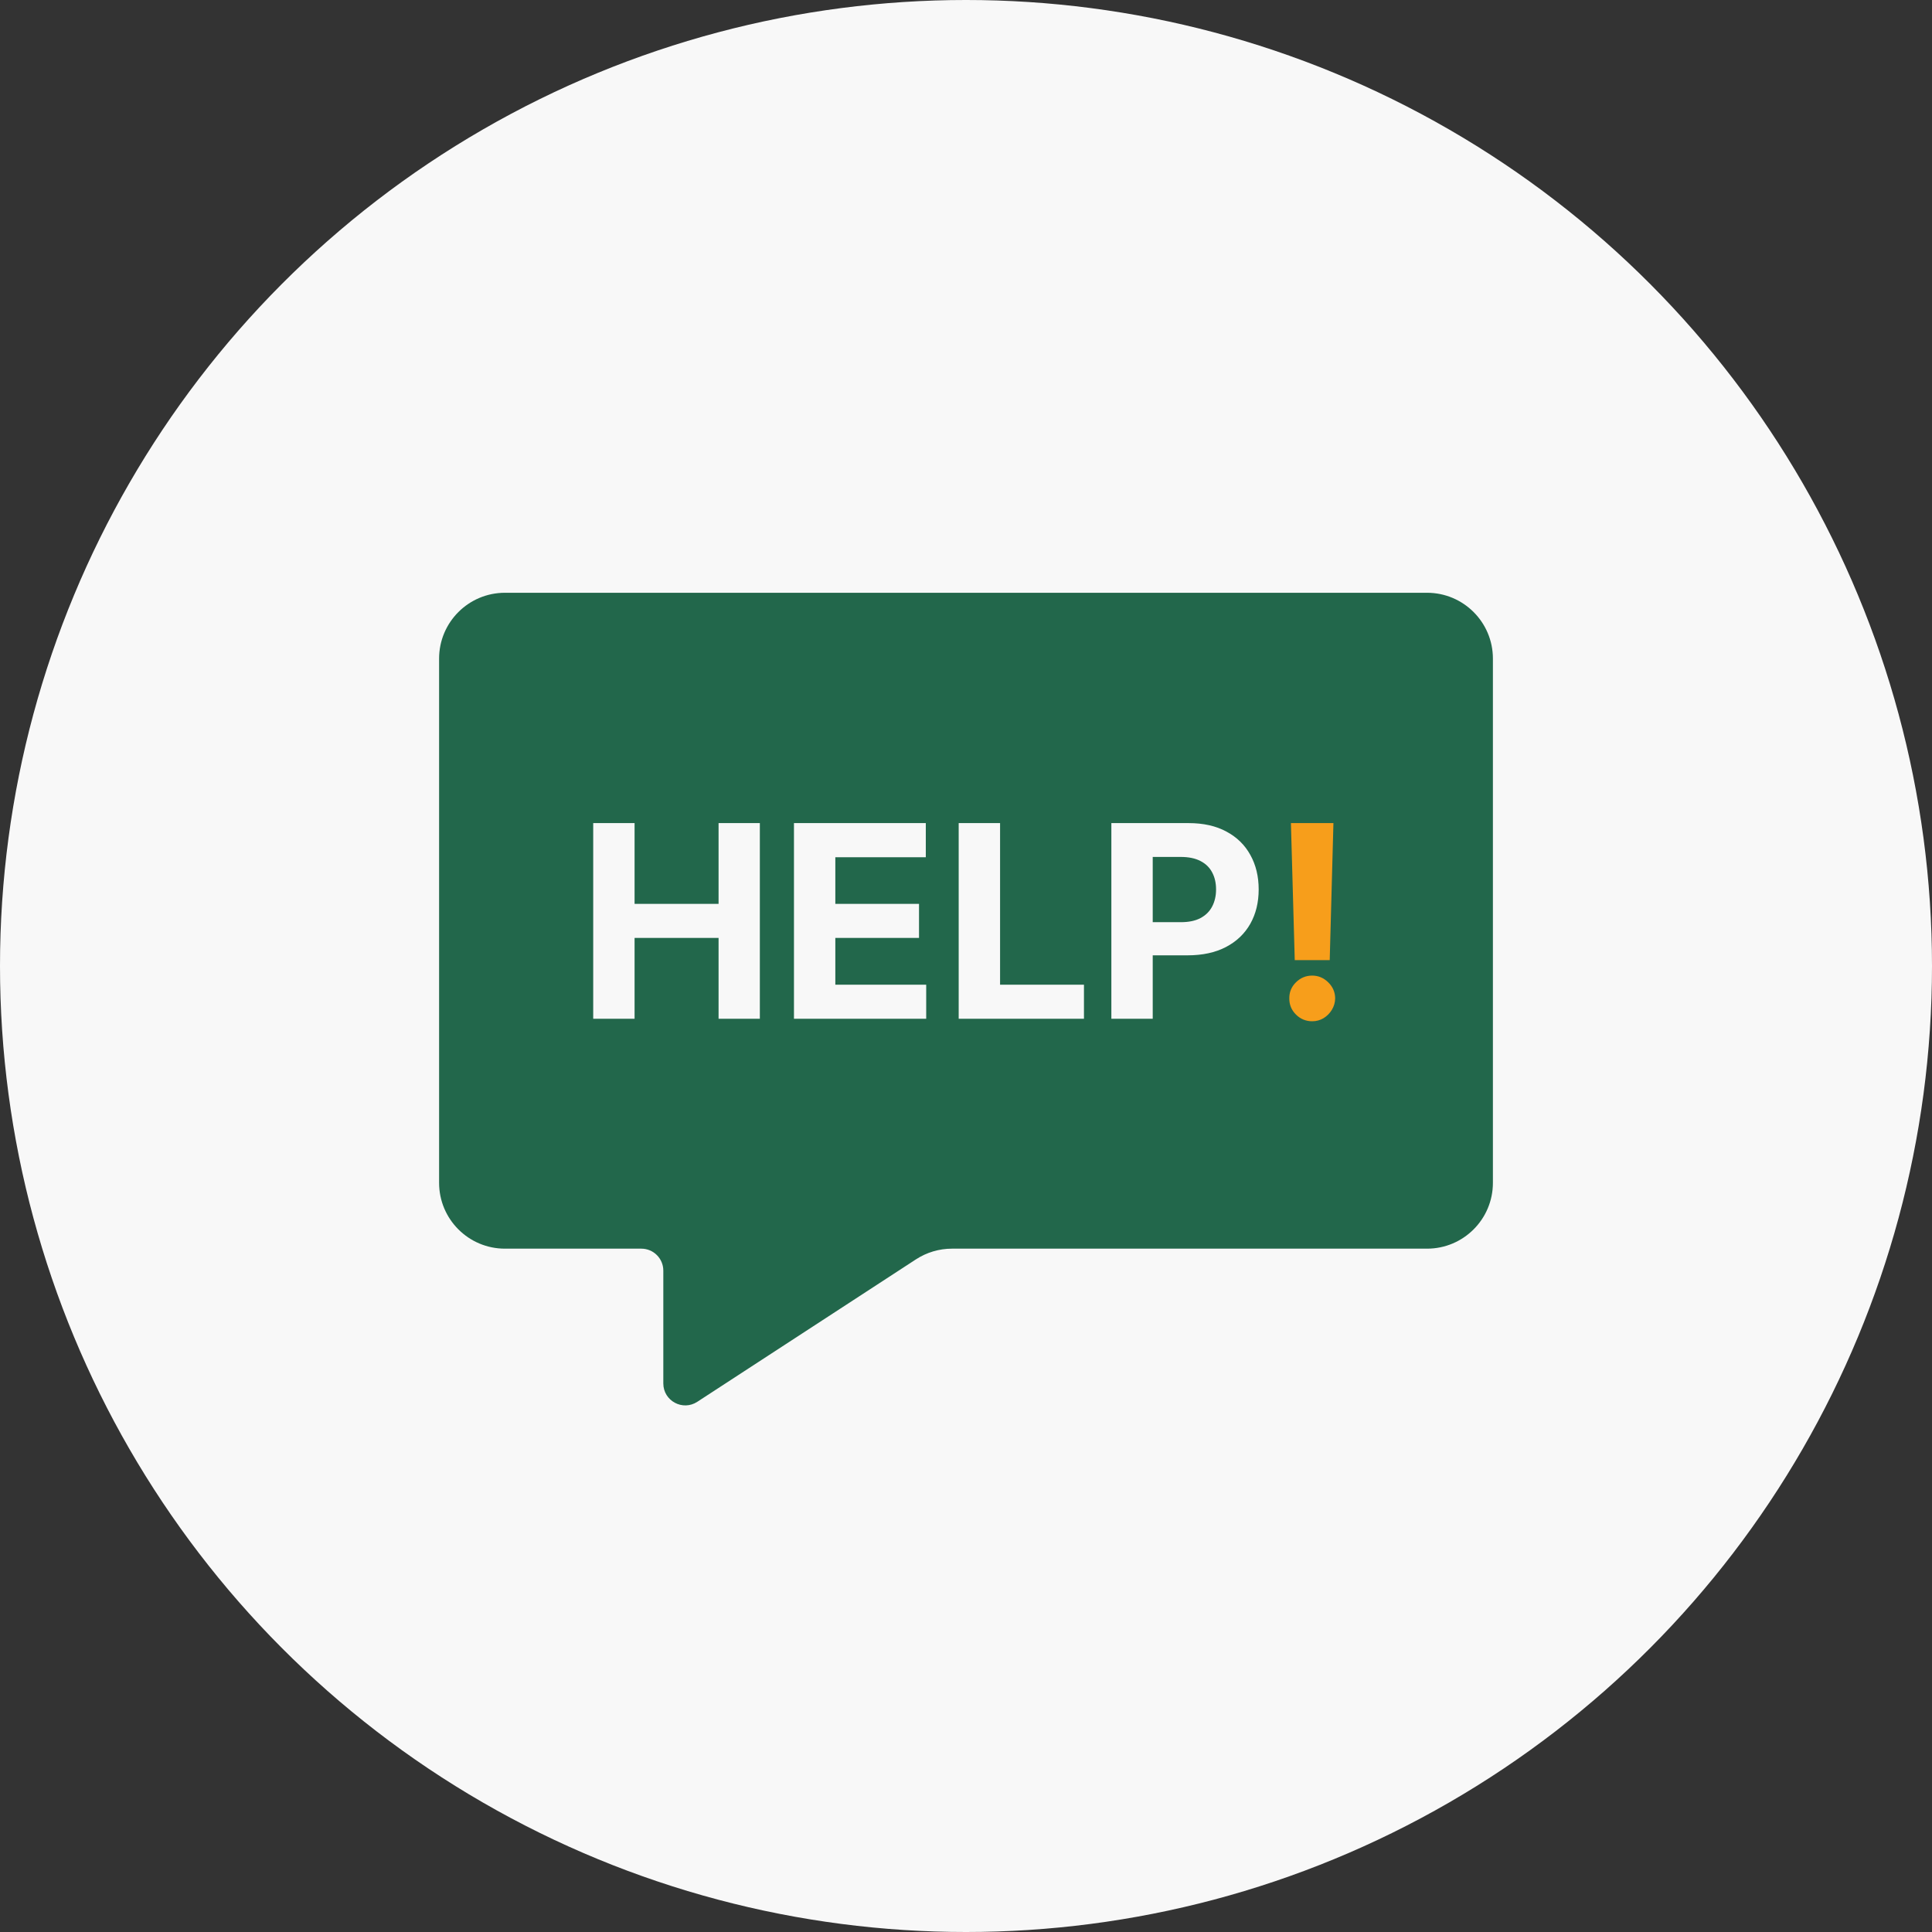 <svg width="88" height="88" viewBox="0 0 88 88" fill="none" xmlns="http://www.w3.org/2000/svg">
<rect x="0" y="0" width="88" height="88" fill="#333333" stroke="none"/>
<circle cx="44" cy="44" r="44" fill="#F8F8F8"/>
<path fill-rule="evenodd" clip-rule="evenodd" d="M23 27C21.343 27 20 28.343 20 30V53.875C20 55.532 21.343 56.875 23 56.875H29.213C29.765 56.875 30.213 57.323 30.213 57.875V63.013C30.213 63.807 31.093 64.284 31.759 63.851L41.722 57.361C42.209 57.044 42.778 56.875 43.359 56.875H65C66.657 56.875 68 55.532 68 53.875V30C68 28.343 66.657 27 65 27H23ZM27.02 46.404V37.491H28.904V41.169H32.73V37.491H34.61V46.404H32.73V42.722H28.904V46.404H27.02ZM36.164 37.491V46.404H42.187V44.851H38.048V42.722H41.86V41.169H38.048V39.045H42.169V37.491H36.164ZM43.667 46.404V37.491H45.552V44.851H49.373V46.404H43.667ZM50.621 46.404V37.491H54.137C54.813 37.491 55.389 37.62 55.865 37.879C56.341 38.134 56.703 38.489 56.953 38.945C57.205 39.398 57.331 39.92 57.331 40.512C57.331 41.103 57.204 41.626 56.949 42.078C56.693 42.531 56.323 42.883 55.839 43.136C55.357 43.388 54.774 43.514 54.089 43.514H52.505V46.404H50.621ZM53.785 42.004H52.505V39.032H53.776C54.141 39.032 54.443 39.094 54.681 39.219C54.919 39.341 55.096 39.514 55.212 39.737C55.331 39.958 55.39 40.216 55.39 40.512C55.39 40.805 55.331 41.064 55.212 41.291C55.096 41.514 54.919 41.69 54.681 41.817C54.446 41.942 54.147 42.004 53.785 42.004Z" fill="#22674B"/>
<path d="M60.736 37.491L60.567 43.732H58.974L58.8 37.491H60.736ZM59.77 46.517C59.483 46.517 59.236 46.416 59.03 46.213C58.824 46.007 58.723 45.76 58.726 45.473C58.723 45.189 58.824 44.945 59.03 44.742C59.236 44.539 59.483 44.437 59.77 44.437C60.046 44.437 60.288 44.539 60.497 44.742C60.706 44.945 60.812 45.189 60.815 45.473C60.812 45.664 60.761 45.84 60.662 46C60.567 46.156 60.44 46.282 60.284 46.378C60.127 46.471 59.956 46.517 59.77 46.517Z" fill="#F79E1B"/>
</svg>
